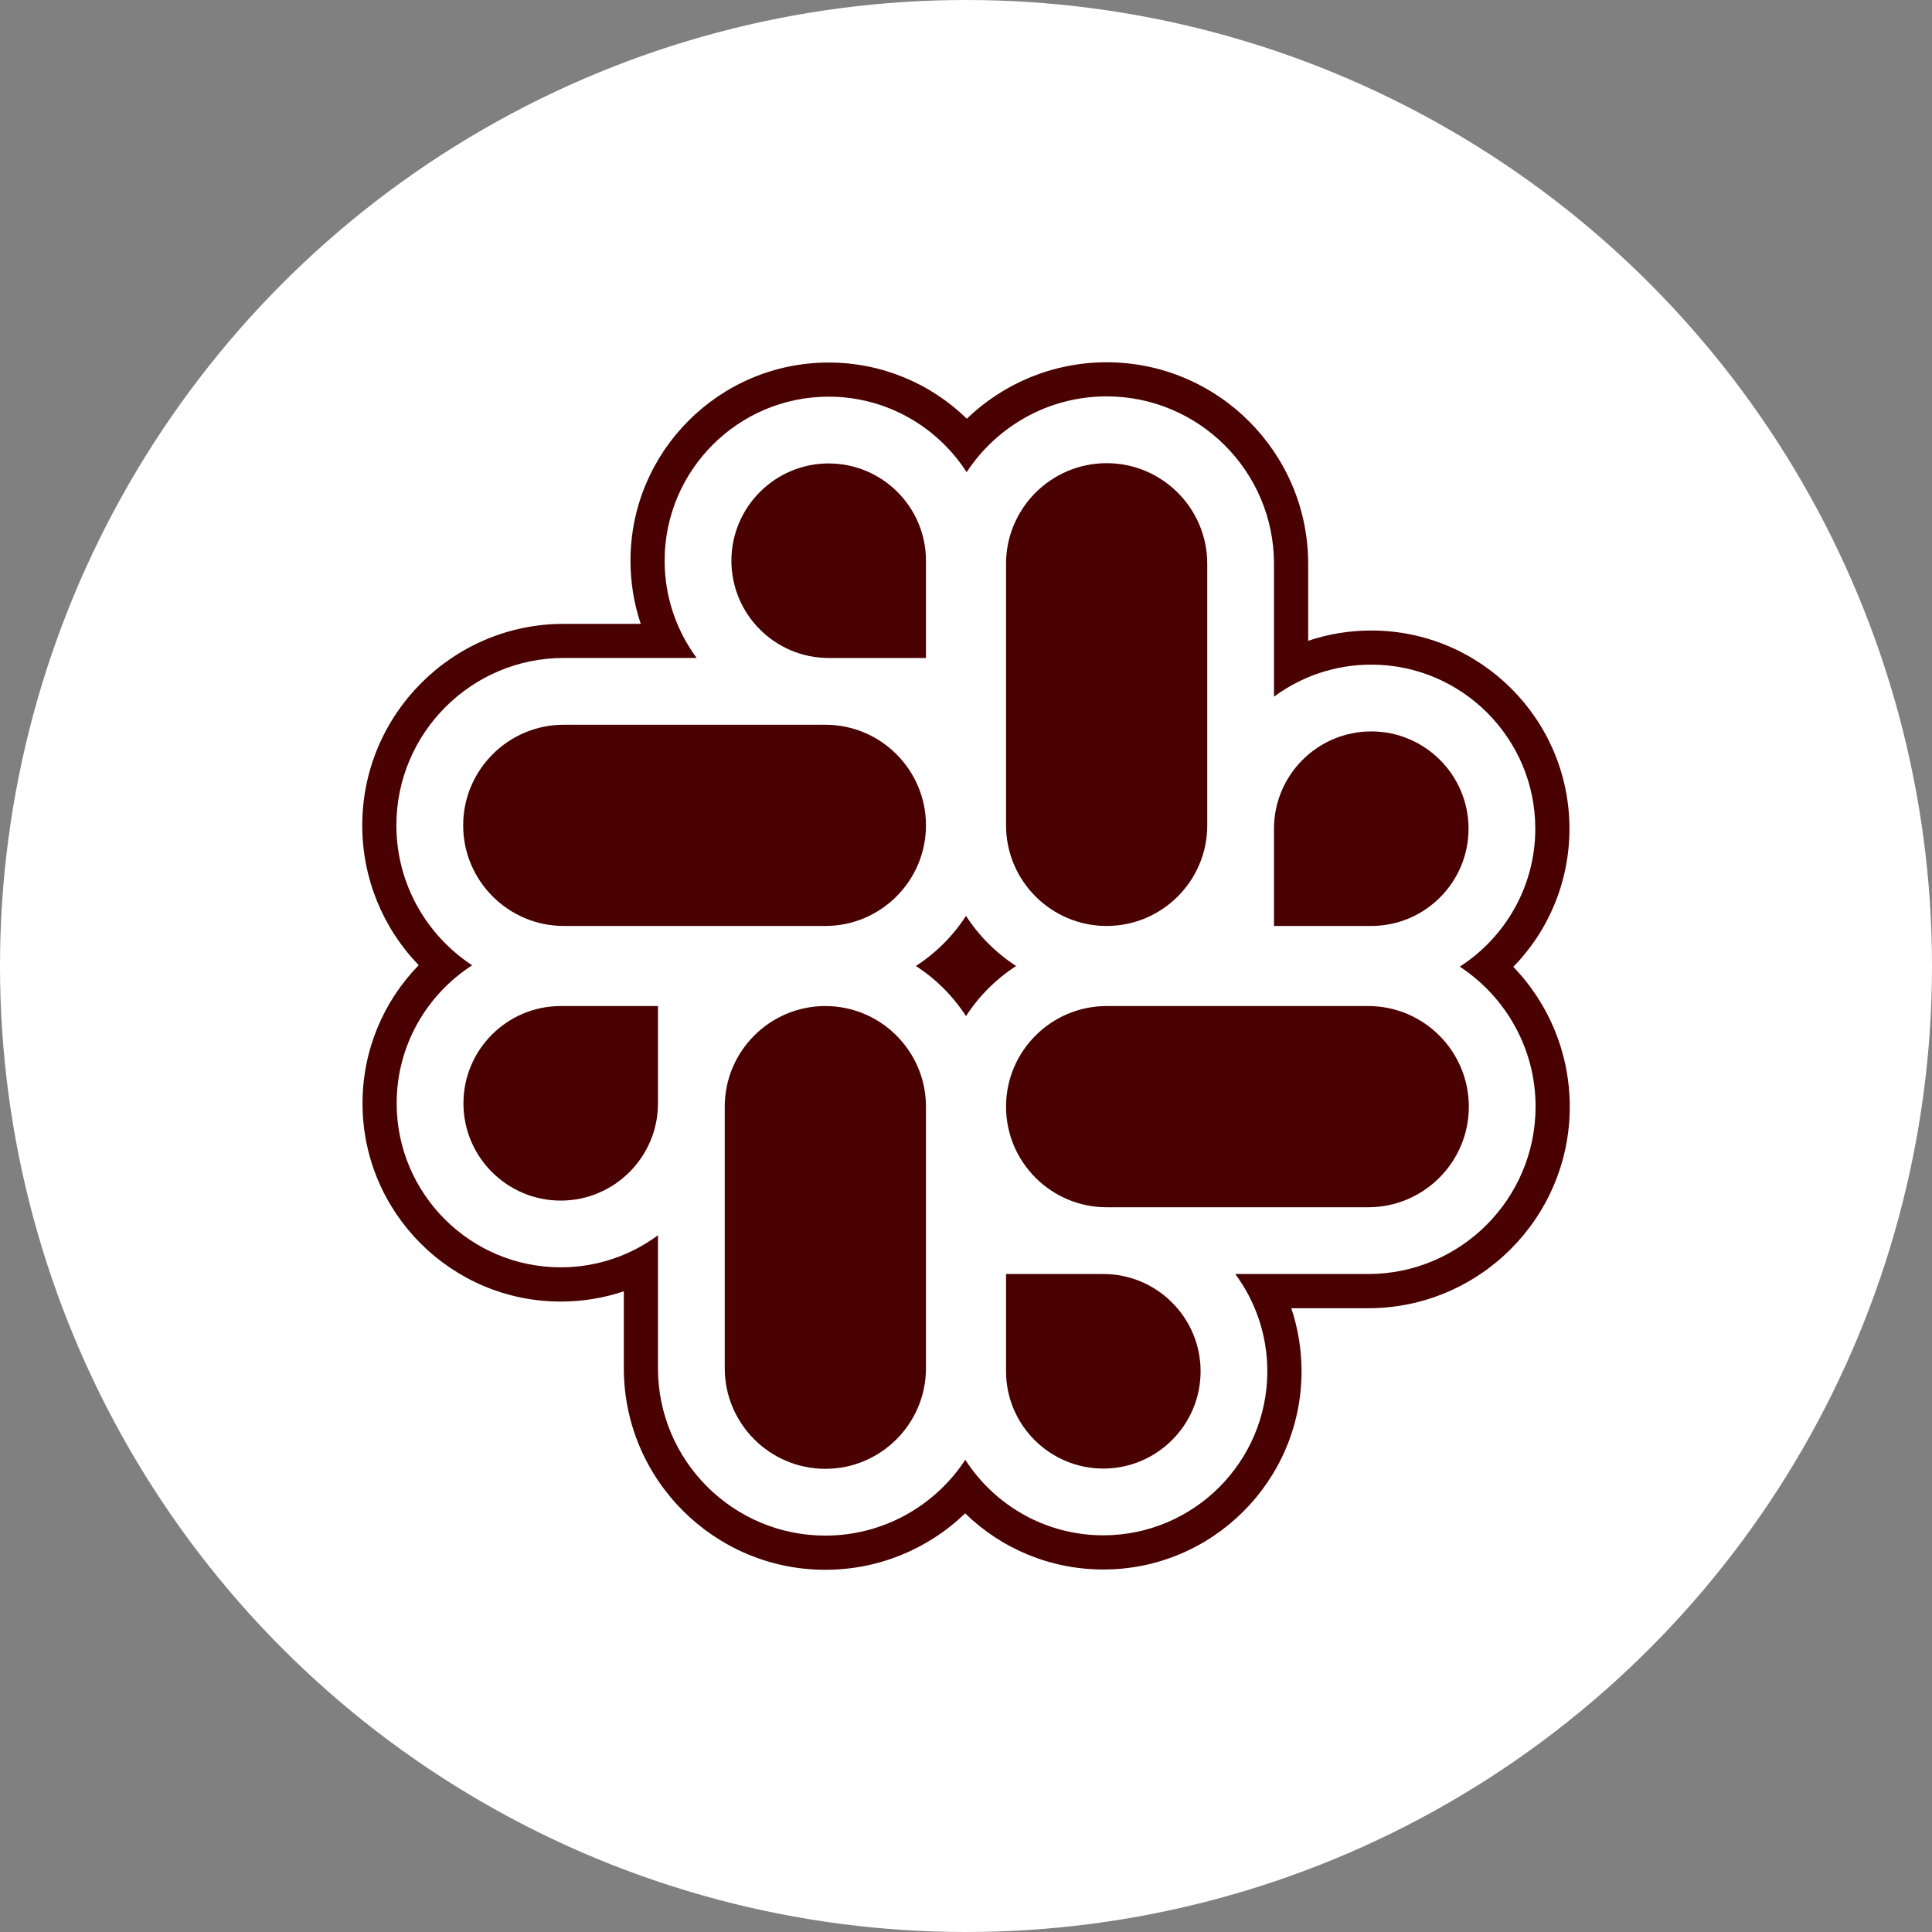 <?xml version="1.0" encoding="UTF-8" standalone="no"?><svg xmlns="http://www.w3.org/2000/svg" xmlns:xlink="http://www.w3.org/1999/xlink" fill="#490101" height="800" preserveAspectRatio="xMidYMid meet" version="1" viewBox="0.0 0.0 800.0 800.0" width="800" zoomAndPan="magnify"><rect x="0.0" y="0.0" width="800.0" height="800.0" fill="#808080" stroke="none"/><g id="change1_1"><circle cx="400" cy="400" fill="#ffffff" r="400"/></g><g id="change2_1"><path d="M191.9,456.86c0,22.21,18.07,40.28,40.28,40.28c22.21,0,40.28-18.07,40.28-40.28v-40.28h-40.28 C209.98,416.58,191.9,434.65,191.9,456.86z"/><path d="M458.24,383.42c22.97,0,41.66-18.69,41.66-41.66V233.45c0-22.97-18.69-41.66-41.66-41.66s-41.66,18.69-41.66,41.66v108.31 C416.58,364.73,435.27,383.42,458.24,383.42z"/><path d="M343.14,272.46h40.28v-40.28c0-22.21-18.07-40.28-40.28-40.28c-22.21,0-40.28,18.07-40.28,40.28 C302.86,254.39,320.93,272.46,343.14,272.46z"/><path d="M608.09,343.14c0-22.21-18.07-40.28-40.28-40.28c-22.21,0-40.28,18.07-40.28,40.28v40.28h40.28 C590.02,383.42,608.09,365.35,608.09,343.14z"/><path d="M456.86,527.54h-40.28v40.28c0,22.21,18.07,40.28,40.28,40.28c22.21,0,40.28-18.07,40.28-40.28 C497.14,545.61,479.07,527.54,456.86,527.54z"/><path d="M566.55,416.58H458.24c-22.97,0-41.66,18.69-41.66,41.66c0,22.97,18.69,41.66,41.66,41.66h108.31 c22.97,0,41.66-18.69,41.66-41.66C608.21,435.27,589.52,416.58,566.55,416.58z"/><path d="M626.62,400.35c14.8-15.15,23.26-35.52,23.26-57.21c0-45.25-36.81-82.06-82.06-82.06c-9,0-17.79,1.44-26.13,4.25v-31.87 c0-46.01-37.43-83.45-83.45-83.45c-21.88,0-42.5,8.51-57.89,23.38c-15.16-14.8-35.53-23.27-57.22-23.27 c-45.25,0-82.06,36.81-82.06,82.07c0,9,1.44,17.79,4.25,26.13h-31.87c-46.01,0-83.45,37.43-83.45,83.45 c0,21.88,8.51,42.5,23.38,57.89c-14.8,15.16-23.27,35.53-23.27,57.22c0,45.25,36.81,82.07,82.07,82.07c9,0,17.79-1.45,26.13-4.25 v31.87c0,46.02,37.43,83.45,83.45,83.45c21.88,0,42.5-8.51,57.89-23.38c15.16,14.8,35.53,23.26,57.22,23.26 c45.25,0,82.07-36.81,82.07-82.06c0-9-1.45-17.79-4.25-26.13h31.87c46.02,0,83.45-37.43,83.45-83.45 C650,436.36,641.49,415.74,626.62,400.35z M566.55,527.54H511.5c8.34,11.28,13.27,25.21,13.27,40.28 c0,37.45-30.47,67.92-67.92,67.92c-23.96,0-45.04-12.48-57.14-31.27c-12.39,18.88-33.74,31.39-57.96,31.39 c-38.21,0-69.3-31.09-69.3-69.3V511.5c-11.28,8.34-25.21,13.27-40.28,13.27c-37.45,0-67.92-30.47-67.92-67.92 c0-23.96,12.48-45.04,31.27-57.14c-18.88-12.39-31.39-33.74-31.39-57.96c0-38.21,31.09-69.3,69.3-69.3h55.05 c-8.34-11.28-13.27-25.21-13.27-40.28c0-37.45,30.47-67.92,67.92-67.92c23.96,0,45.04,12.48,57.14,31.27 c12.39-18.88,33.74-31.39,57.96-31.39c38.21,0,69.3,31.09,69.3,69.3v55.05c11.28-8.34,25.21-13.27,40.28-13.27 c37.45,0,67.92,30.47,67.92,67.92c0,23.96-12.48,45.04-31.27,57.14c18.88,12.39,31.39,33.74,31.39,57.96 C635.85,496.45,604.76,527.54,566.55,527.54z"/><path d="M383.42,341.76c0-22.97-18.69-41.66-41.66-41.66H233.45c-22.97,0-41.66,18.69-41.66,41.66c0,22.97,18.69,41.66,41.66,41.66 h108.31C364.73,383.42,383.42,364.73,383.42,341.76z"/><path d="M400,379.24c-5.36,8.3-12.46,15.4-20.76,20.76c8.31,5.36,15.4,12.46,20.76,20.76c5.36-8.31,12.46-15.4,20.76-20.76 C412.46,394.64,405.36,387.54,400,379.24z"/><path d="M341.76,416.58c-22.97,0-41.66,18.69-41.66,41.66v108.31c0,22.97,18.69,41.66,41.66,41.66c22.97,0,41.66-18.69,41.66-41.66 V458.24C383.42,435.27,364.73,416.58,341.76,416.58z"/></g></svg>